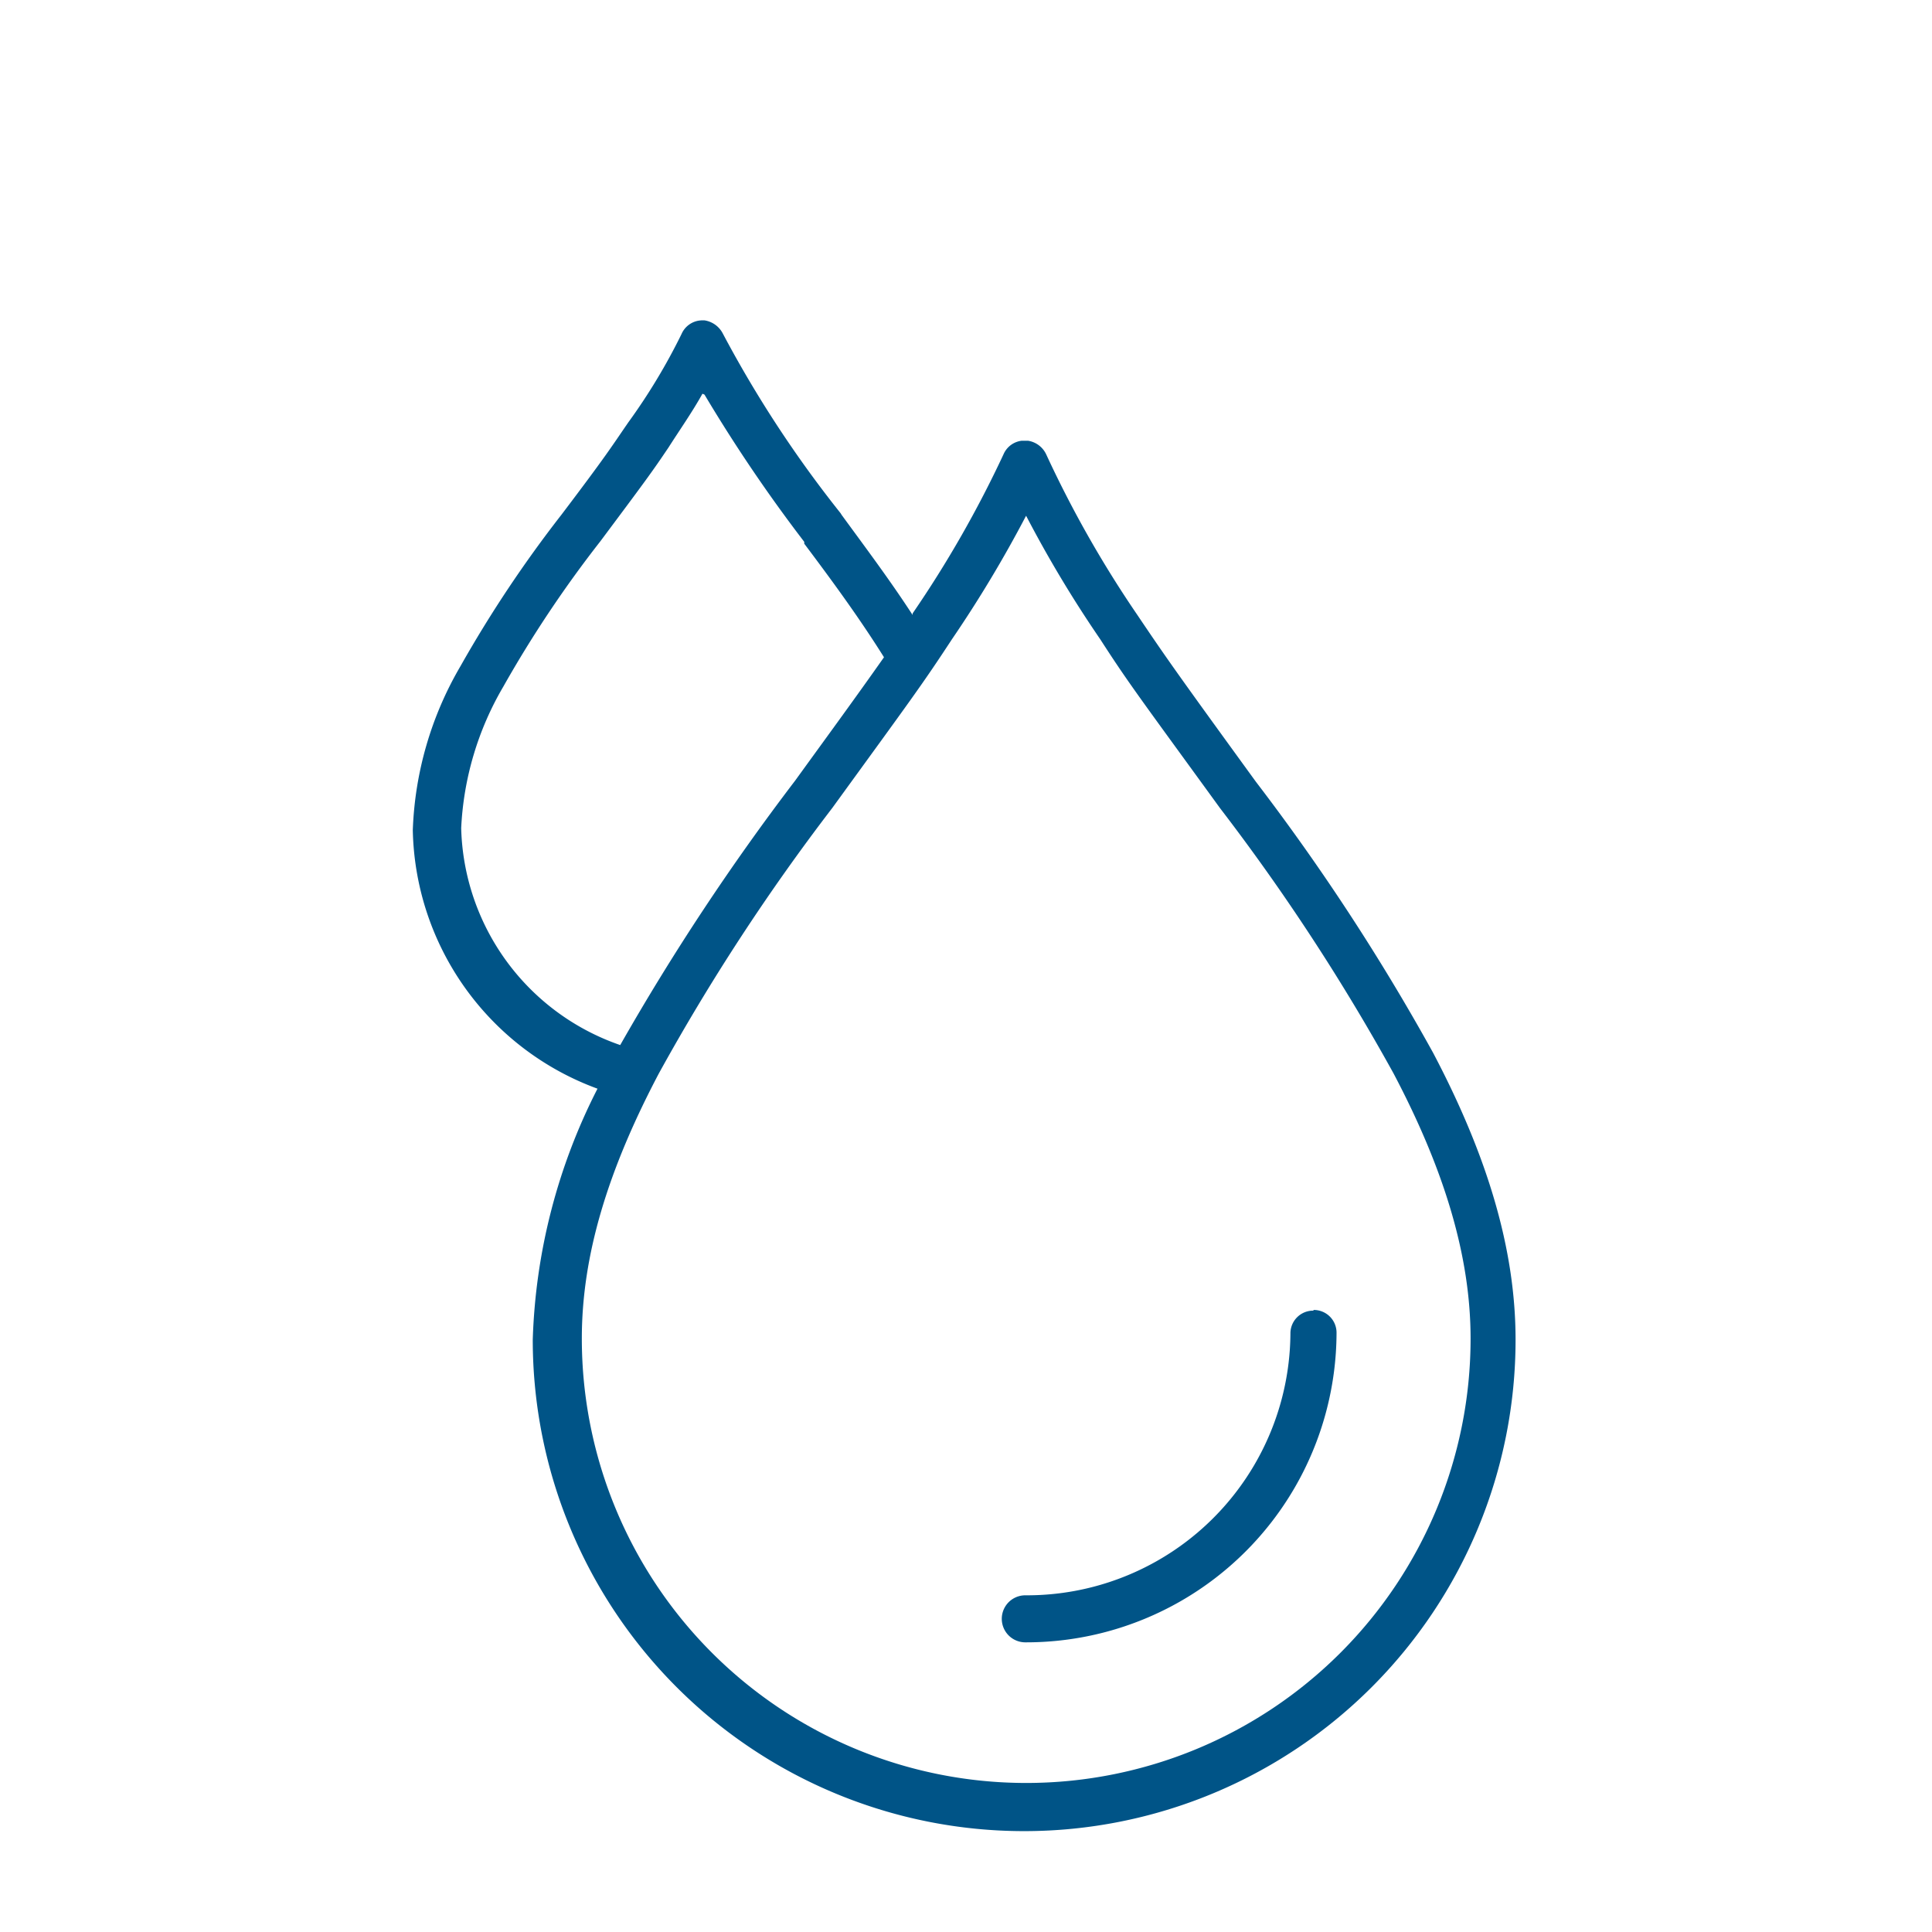 <svg id="Calque_1" data-name="Calque 1" xmlns="http://www.w3.org/2000/svg" xmlns:xlink="http://www.w3.org/1999/xlink" viewBox="0 0 85.04 85.04"><defs><style>.cls-1{fill:none;}.cls-2{clip-path:url(#clip-path);}.cls-3{fill:#005487;}</style><clipPath id="clip-path"><rect class="cls-1" width="85.04" height="85.04"/></clipPath></defs><title>Eau </title><g class="cls-2"><g class="cls-2"><path class="cls-3" d="M30.92,17.33c-.45.81-1,1.59-1.49,2.36-.74,1.1-1,1.45-3,4.13a51.46,51.46,0,0,0-4.28,6.41,13.56,13.56,0,0,0-1.85,6.22,10.38,10.38,0,0,0,7,9.55A104.21,104.21,0,0,1,35,34.36c1.31-1.81,2.63-3.61,3.91-5.43-1.09-1.74-2.3-3.39-3.51-5l0-.08a67.6,67.6,0,0,1-4.39-6.48M57.83,57.66a1,1,0,0,1,1,1,13.66,13.66,0,0,1-13.7,13.63,1,1,0,0,1,0-2.07A11.6,11.6,0,0,0,56.8,58.69a1,1,0,0,1,1-1M45.16,22.71a54.19,54.19,0,0,1-3.26,5.43c-1.31,2-1.77,2.61-5.27,7.43A93.08,93.08,0,0,0,29,47.25c-2.24,4.25-3.39,8-3.39,11.67a19.56,19.56,0,0,0,39.12,0c0-3.62-1.15-7.42-3.39-11.67a93.08,93.08,0,0,0-7.64-11.68c-3.5-4.82-4-5.46-5.27-7.43a52.37,52.37,0,0,1-3.26-5.43M30.88,14.1H31a1.09,1.09,0,0,1,.81.57A51,51,0,0,0,37,22.59l.05.08c1.06,1.45,2.14,2.89,3.12,4.4l0-.07a48.9,48.9,0,0,0,4-7,1,1,0,0,1,.8-.6h.28a1.06,1.06,0,0,1,.8.6,48.74,48.74,0,0,0,4,7.05c1.3,1.93,1.75,2.57,5.23,7.36a96.43,96.43,0,0,1,7.8,11.93c2.38,4.52,3.63,8.63,3.63,12.63a21.63,21.63,0,0,1-43.26,0,26,26,0,0,1,2.85-11.05,12.38,12.38,0,0,1-8.13-11.38v0a15.34,15.34,0,0,1,2.1-7.22,54.28,54.28,0,0,1,4.44-6.66c2-2.64,2.21-3,2.94-4.06A26.42,26.42,0,0,0,30,14.7a1,1,0,0,1,.78-.59Z"/></g></g></svg>
